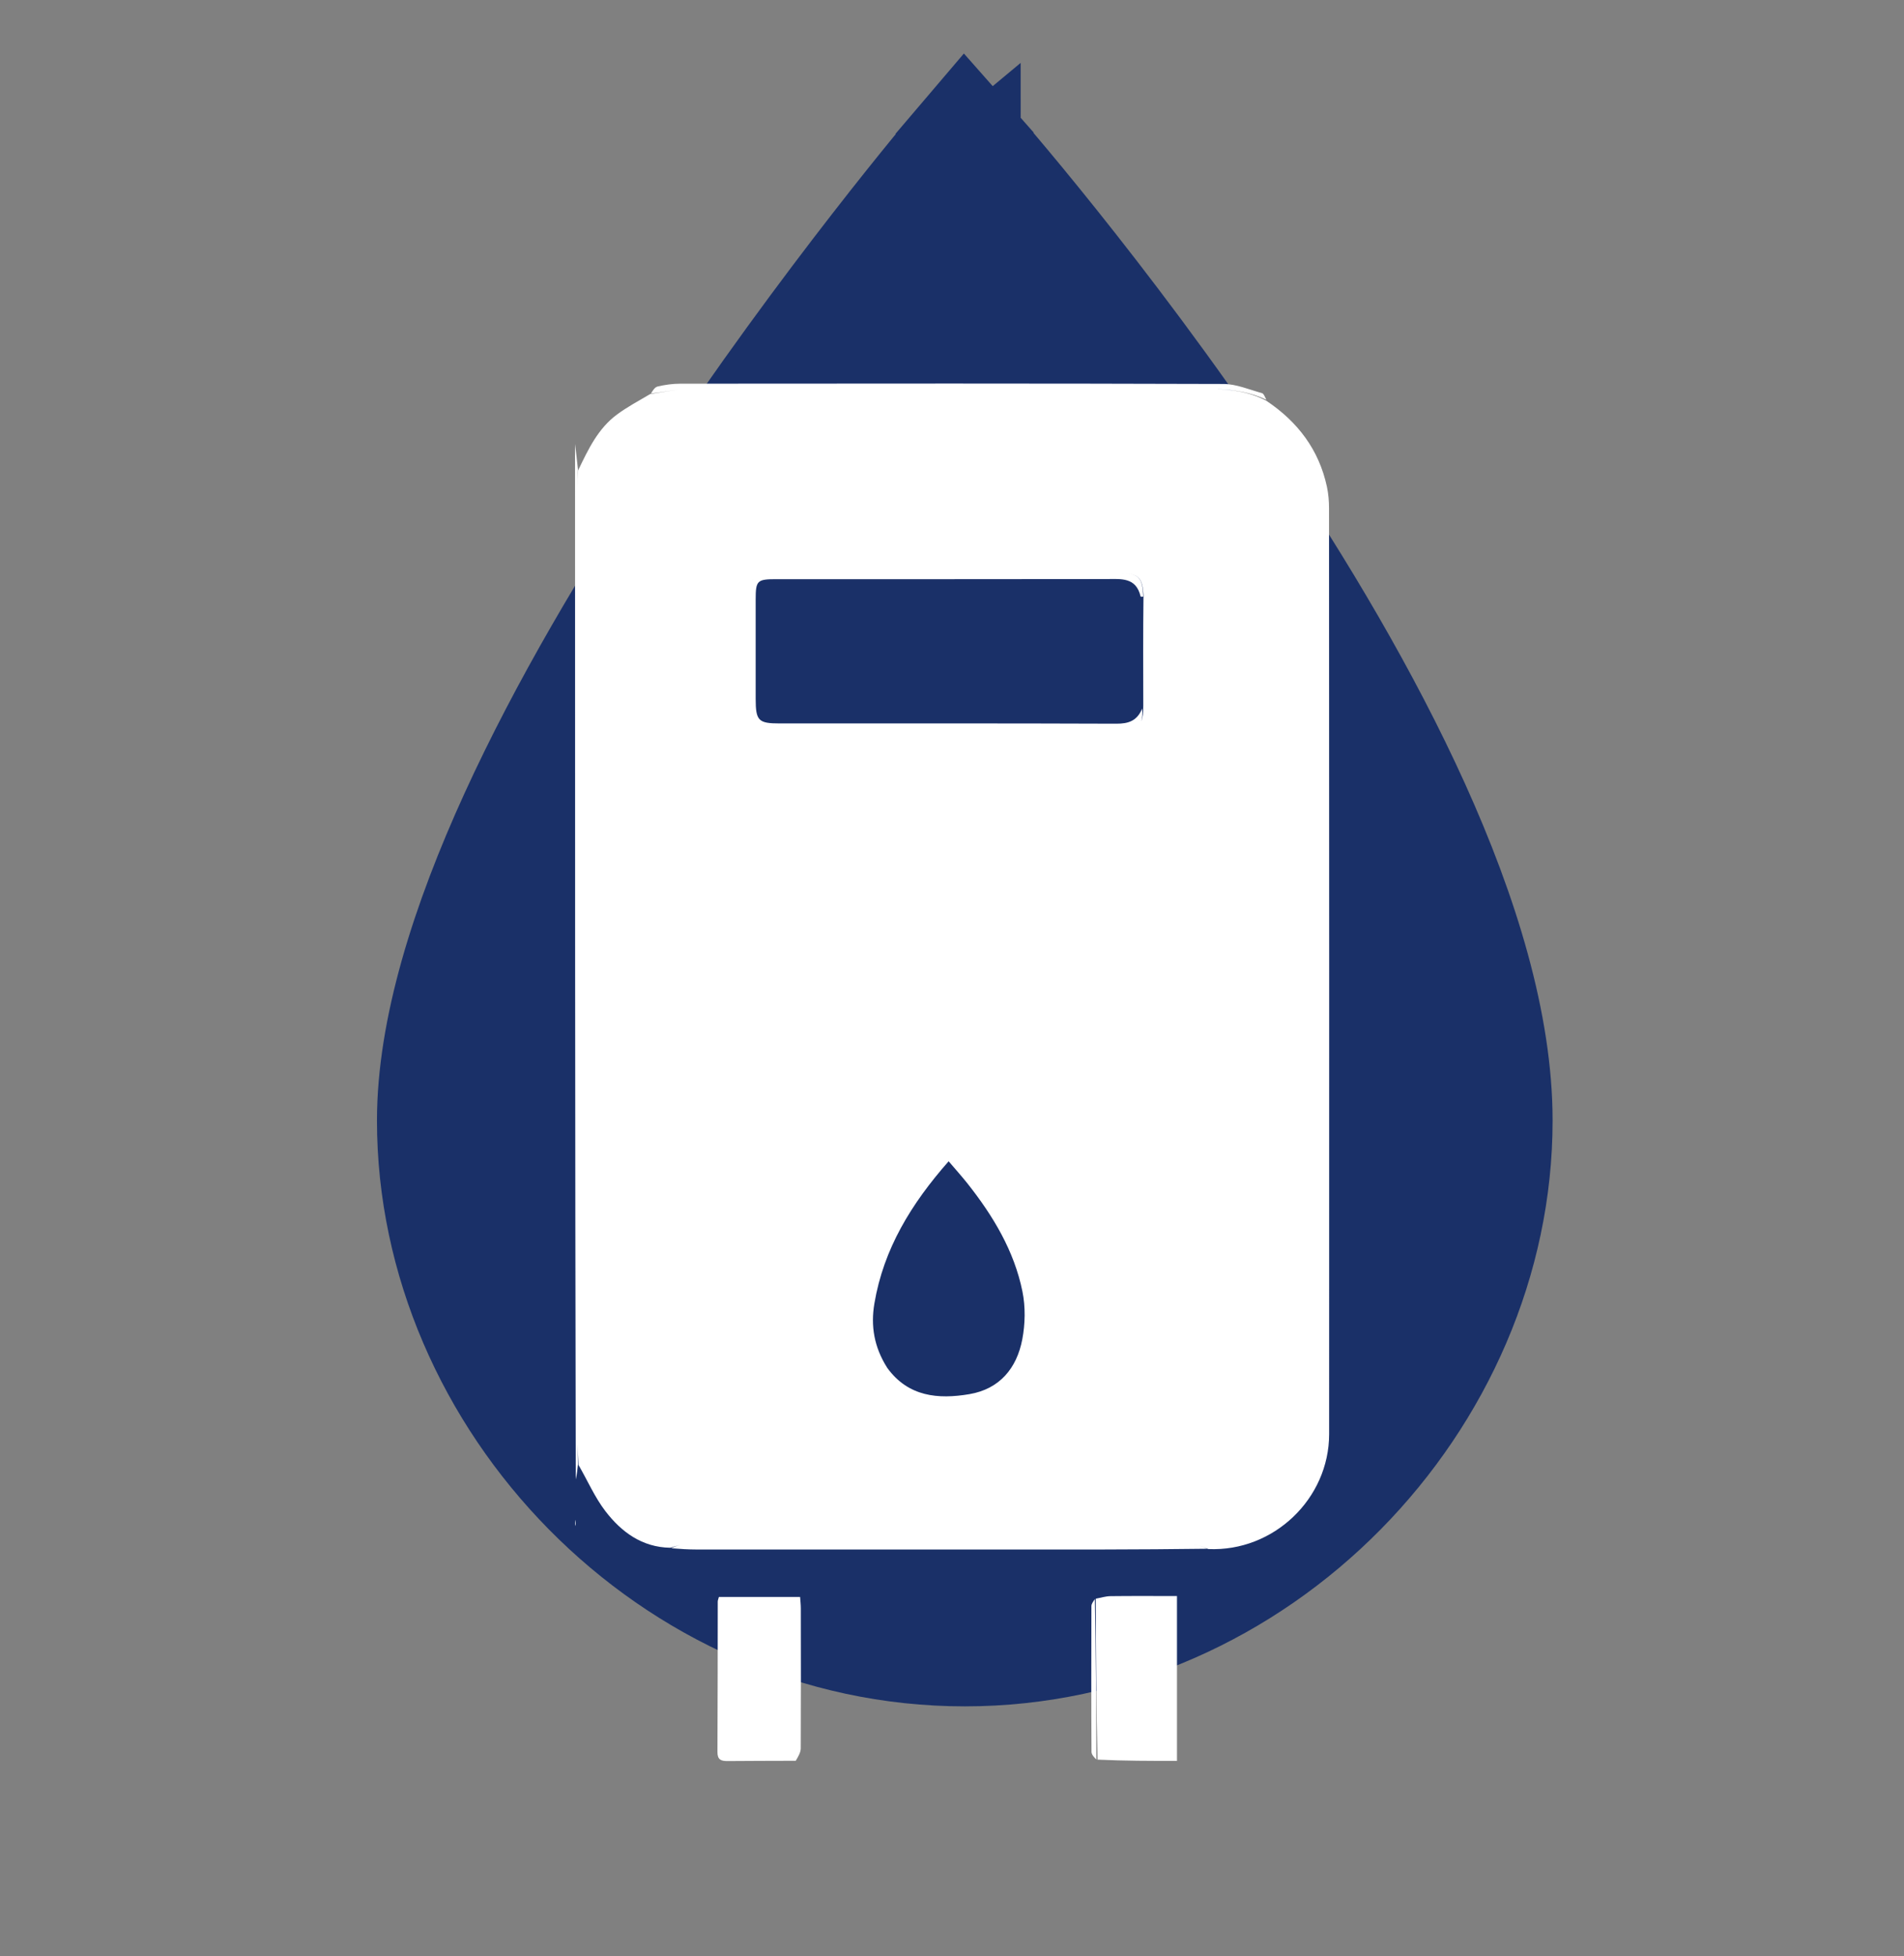 <?xml version="1.0" encoding="UTF-8"?> <svg xmlns="http://www.w3.org/2000/svg" width="149" height="153" viewBox="0 0 149 153" fill="none"><rect x="0" y="0" width="149" height="153" fill="#808080" stroke="none"/><path d="M75.5 11.813L77.372 10.157L75.465 8L73.597 10.192L75.5 11.813ZM75.5 11.813C77.273 10.245 77.368 10.162 77.373 10.158C77.373 10.159 77.374 10.159 77.375 10.16C77.377 10.162 77.379 10.165 77.382 10.168C77.388 10.174 77.396 10.183 77.406 10.195C77.427 10.219 77.458 10.255 77.498 10.301C77.579 10.393 77.698 10.527 77.851 10.704C78.157 11.058 78.603 11.578 79.17 12.248C80.304 13.588 81.921 15.532 83.858 17.955C87.732 22.799 92.902 29.572 98.076 37.282C103.245 44.985 108.45 53.669 112.371 62.332C116.274 70.956 119 79.763 119 87.654C119 110.467 99.559 130.967 75.5 130.967C51.441 130.967 32 110.467 32 87.654C32 80.188 34.739 71.591 38.633 63.071C42.55 54.501 47.751 45.768 52.915 37.961C58.085 30.145 63.25 23.21 67.12 18.232C69.056 15.741 70.671 13.737 71.804 12.352C72.37 11.66 72.816 11.122 73.121 10.757C73.274 10.574 73.392 10.435 73.472 10.34C73.512 10.293 73.543 10.256 73.564 10.232C73.574 10.219 73.582 10.21 73.588 10.203C73.591 10.2 73.592 10.197 73.594 10.195C73.594 10.195 73.595 10.194 73.596 10.193C73.596 10.193 73.597 10.192 75.5 11.813Z" fill="#1A3068"></path><path d="M75.5 11.813L77.372 10.157L75.465 8L73.597 10.192L75.5 11.813ZM75.5 11.813C77.273 10.245 77.368 10.162 77.373 10.158C77.373 10.159 77.374 10.159 77.375 10.16C77.377 10.162 77.379 10.165 77.382 10.168C77.388 10.174 77.396 10.183 77.406 10.195C77.427 10.219 77.458 10.255 77.498 10.301C77.579 10.393 77.698 10.527 77.851 10.704C78.157 11.058 78.603 11.578 79.17 12.248C80.304 13.588 81.921 15.532 83.858 17.955C87.732 22.799 92.902 29.572 98.076 37.282C103.245 44.985 108.45 53.669 112.371 62.332C116.274 70.956 119 79.763 119 87.654C119 110.467 99.559 130.967 75.5 130.967C51.441 130.967 32 110.467 32 87.654C32 80.188 34.739 71.591 38.633 63.071C42.55 54.501 47.751 45.768 52.915 37.961C58.085 30.145 63.25 23.21 67.12 18.232C69.056 15.741 70.671 13.737 71.804 12.352C72.37 11.66 72.816 11.122 73.121 10.757C73.274 10.574 73.392 10.435 73.472 10.34C73.512 10.293 73.543 10.256 73.564 10.232C73.574 10.219 73.582 10.21 73.588 10.203C73.591 10.2 73.592 10.197 73.594 10.195C73.594 10.195 73.595 10.194 73.596 10.193C73.596 10.193 73.597 10.192 75.5 11.813Z" stroke="#1A3068" stroke-width="5"></path><path d="M62.613 124.91C62.633 125.213 62.669 125.506 62.669 125.799C62.675 129.449 62.683 133.1 62.663 136.751C62.661 137.072 62.468 137.392 62.273 137.723C60.434 137.735 58.687 137.724 56.94 137.745C56.411 137.751 56.141 137.633 56.145 137.026C56.167 133.108 56.161 129.189 56.168 125.27C56.168 125.175 56.214 125.08 56.257 124.91H62.613ZM92.106 124.839V137.733C90.017 137.733 88.004 137.733 85.893 137.634C85.78 133.371 85.766 129.208 85.752 125.045C86.135 124.976 86.518 124.852 86.901 124.847C88.611 124.826 90.321 124.839 92.106 124.839ZM85.681 125.074C85.766 129.208 85.78 133.371 85.798 137.629C85.668 137.491 85.418 137.26 85.417 137.028C85.393 133.229 85.398 129.429 85.41 125.63C85.411 125.454 85.54 125.278 85.681 125.074ZM53.246 30.011C67.412 29.999 81.578 29.987 95.743 30.033C96.747 30.036 97.755 30.474 98.75 30.747C98.896 30.787 98.984 31.036 99.1 31.268C97.903 30.692 96.639 30.497 95.335 30.437L94.68 30.418C96.216 30.444 97.704 30.606 99.1 31.348C101.547 32.983 103.216 35.169 103.84 38.074C103.958 38.625 104.005 39.202 104.005 39.767C104.015 63.904 104.024 88.041 104.013 112.178C104.01 117.215 99.68 121.388 94.555 121.163C94.103 120.978 93.766 120.821 93.428 120.82L93.427 120.821C93.765 120.821 94.103 120.978 94.465 121.139C89.072 121.211 83.656 121.202 78.239 121.2C70.331 121.197 62.422 121.202 54.514 121.198C53.876 121.198 53.237 121.158 52.523 121.099C52.725 121.008 52.968 120.897 53.223 120.846L53.351 120.827C53.05 120.858 52.749 120.988 52.448 121.061C50.236 121.023 48.627 119.828 47.373 118.194C46.547 117.118 45.994 115.835 45.274 114.589C45.242 114.037 45.224 113.506 45.214 112.984C45.22 113.5 45.224 114.016 45.23 114.532C45.19 114.909 45.152 115.286 45.057 115.72C45 88.791 45 61.806 45 34.727C45.071 35.262 45.142 35.891 45.226 36.703C45.226 37.287 45.203 37.69 45.203 38.092L45.204 38.091C45.204 37.689 45.227 37.287 45.242 36.795C46.042 35.119 46.813 33.504 48.293 32.416C49.07 31.845 49.926 31.381 50.883 30.821C51.841 30.679 52.695 30.496 53.536 30.452C52.696 30.496 51.848 30.673 50.94 30.778C51.058 30.592 51.228 30.287 51.458 30.233C52.04 30.096 52.648 30.011 53.246 30.011ZM45 118.872C45.033 118.973 45.066 119.15 45.05 119.364C45 119.25 45 119.098 45 118.872ZM74.237 90.833C71.305 94.161 69.145 97.687 68.426 101.959C68.132 103.703 68.394 105.363 69.441 107.002C71.079 109.252 73.418 109.463 75.867 109.046C78.227 108.644 79.567 107.017 79.998 104.773C80.231 103.558 80.257 102.22 80.011 101.012C79.364 97.831 77.713 95.1 75.715 92.574C75.266 92.007 74.779 91.47 74.237 90.833ZM87.643 44.842C87.733 44.842 87.82 44.843 87.902 44.846C89.136 44.885 89.407 45.239 89.463 46.653C89.376 46.693 89.265 46.682 89.257 46.647C88.899 45.131 87.727 45.291 86.573 45.293C77.963 45.309 69.353 45.301 60.743 45.302C59.246 45.302 59.136 45.411 59.136 46.903C59.135 49.485 59.133 52.067 59.136 54.648C59.137 56.374 59.345 56.586 61.019 56.586C69.797 56.586 78.575 56.572 87.353 56.606C88.315 56.61 88.984 56.386 89.383 55.419C89.41 55.862 89.394 56.184 89.311 56.415C89.426 56.147 89.466 55.755 89.469 55.186C89.459 52.362 89.449 49.538 89.486 46.592C89.404 45.145 89.099 44.843 87.644 44.842L60.391 44.838L87.643 44.842ZM58.933 45.346C58.921 45.363 58.913 45.382 58.902 45.4C58.935 45.342 58.971 45.287 59.013 45.239L58.933 45.346Z" fill="white"></path></svg> 
